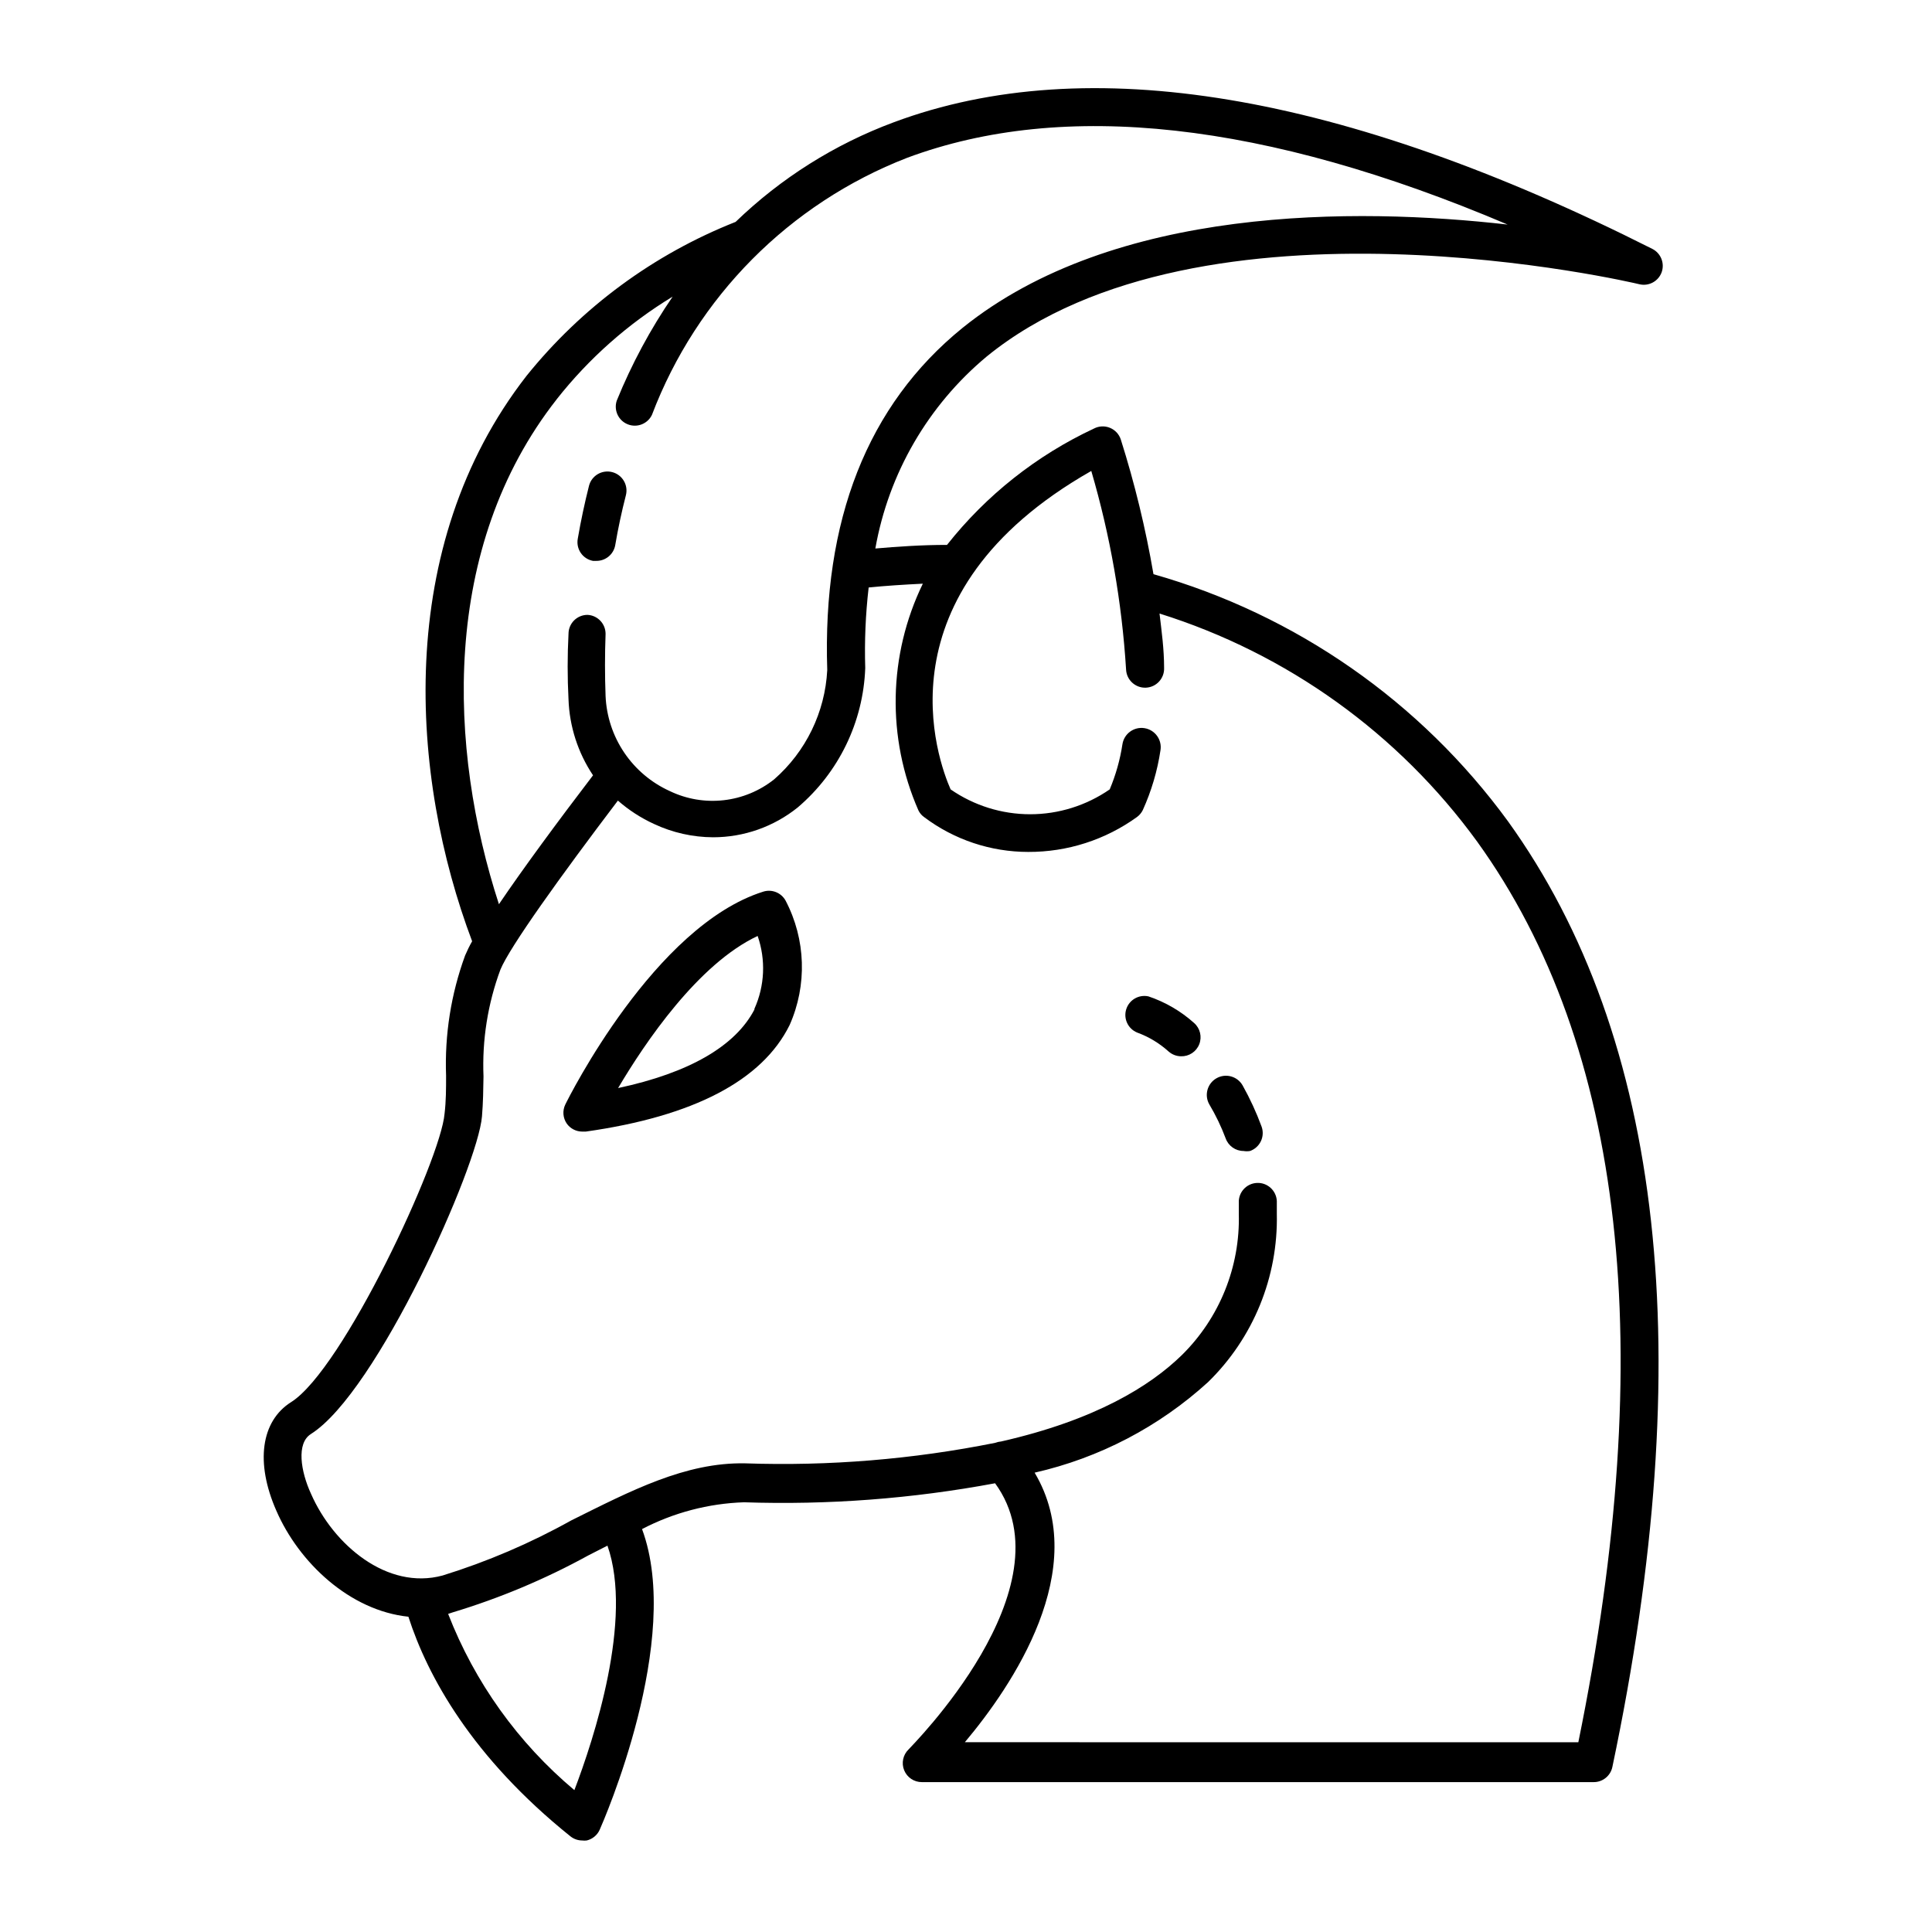 <?xml version="1.0" encoding="UTF-8"?>
<!-- Uploaded to: ICON Repo, www.svgrepo.com, Generator: ICON Repo Mixer Tools -->
<svg fill="#000000" width="800px" height="800px" version="1.1" viewBox="144 144 512 512" xmlns="http://www.w3.org/2000/svg">
 <g>
  <path d="m252.23 572.45c5.039 15.668 16.777 37.18 42.926 58.191v-0.004c0.887 0.715 1.988 1.105 3.125 1.109 0.398 0.051 0.805 0.051 1.207 0 1.516-0.359 2.781-1.402 3.426-2.82 0.957-2.168 22.117-50.383 11.234-79.703 8.355-4.359 17.586-6.785 27.004-7.102 22.305 0.746 44.621-0.941 66.555-5.039 20.152 27.66-22.469 69.93-22.922 70.535v-0.004c-1.484 1.43-1.949 3.621-1.172 5.527 0.777 1.91 2.637 3.152 4.695 3.141h177.95c2.434 0.047 4.555-1.648 5.039-4.031 22.922-108.97 13.602-193.26-27.66-250.59-23.137-31.703-56.211-54.758-93.957-65.496-2.07-12.09-4.965-24.027-8.668-35.723-0.465-1.395-1.523-2.519-2.891-3.07-1.363-0.555-2.906-0.48-4.211 0.199-15.203 7.109-28.539 17.668-38.945 30.836-6.699 0-13.148 0.453-18.992 0.957 3.523-19.918 13.98-37.941 29.52-50.887 57.133-46.5 171.8-19.445 172.96-19.145h0.004c2.484 0.59 5.016-0.773 5.894-3.172 0.855-2.394-0.203-5.051-2.469-6.199-82.121-41.414-149.68-52.699-201.02-33.555-15.645 5.812-29.918 14.805-41.918 26.402-21.695 8.574-40.789 22.637-55.418 40.809-35.266 45.344-30.781 106.41-14.41 149.83-0.695 1.223-1.316 2.484-1.863 3.777-3.727 10.188-5.438 21.004-5.039 31.84 0 3.426 0 6.699-0.402 10.078-1.008 12.191-26.902 67.762-40.656 76.43-8.012 5.039-9.523 16.07-3.93 28.766 5.992 13.805 19.496 26.5 35.012 28.113zm-25.844-48.418c17.531-11.035 44.285-70.988 45.344-84.188 0.301-3.629 0.352-7.152 0.402-10.578-0.395-9.641 1.129-19.266 4.484-28.312 2.469-5.996 15.918-24.738 31.133-44.789 2.875 2.516 6.102 4.606 9.574 6.195 4.902 2.301 10.25 3.504 15.668 3.527 8.156-0.008 16.062-2.797 22.418-7.91 10.875-9.258 17.367-22.656 17.887-36.93-0.219-7.133 0.086-14.273 0.906-21.359 4.484-0.453 9.27-0.754 14.359-1.008-9.18 18.895-9.605 40.867-1.16 60.102 0.348 0.707 0.867 1.316 1.512 1.766 7.945 5.981 17.617 9.215 27.559 9.219 10.363 0.047 20.469-3.199 28.867-9.27 0.641-0.477 1.16-1.098 1.512-1.812 2.289-5.051 3.867-10.391 4.688-15.871 0.445-2.781-1.449-5.398-4.234-5.844-2.781-0.445-5.398 1.449-5.844 4.231-0.625 4.121-1.758 8.148-3.375 11.992-6.195 4.289-13.551 6.59-21.082 6.59-7.535 0-14.891-2.301-21.086-6.59-3.324-7.559-19.852-51.891 37.281-84.387v-0.004c5.019 17.137 8.109 34.777 9.219 52.598 0.113 2.785 2.457 4.949 5.242 4.84 2.781-0.113 4.945-2.457 4.836-5.242 0-5.039-0.656-9.672-1.211-14.41v0.004c33.828 10.59 63.344 31.785 84.188 60.457 39.047 54.211 48.062 134.46 26.801 238.66l-162.58-0.004c12.496-14.863 33.656-45.949 18.488-71.441l0.004 0.004c17.129-3.891 32.961-12.152 45.945-23.984 12.008-11.703 18.613-27.871 18.238-44.637v-3.375c-0.141-2.781-2.508-4.926-5.289-4.785-2.781 0.137-4.926 2.508-4.785 5.289v2.871c0.375 14.051-5.098 27.625-15.117 37.484-8.363 8.16-22.824 17.18-47.863 22.871h0.004c-0.535 0.047-1.062 0.164-1.562 0.355-21.816 4.379-44.066 6.207-66.301 5.441-15.82-0.301-30.23 7.254-46.047 15.113h-0.004c-10.828 6.043-22.262 10.938-34.105 14.609-14.711 3.981-28.969-8.16-34.863-21.613-2.773-5.996-3.93-13.453-0.051-15.871zm65.141-274.22c8.535-10.832 18.945-20.047 30.734-27.207-5.906 8.633-10.871 17.871-14.812 27.559-0.848 2.527 0.414 5.273 2.883 6.273s5.289-0.09 6.438-2.492c11.875-31.258 36.445-56.012 67.609-68.117 41.516-15.465 94.918-9.621 159.16 17.684-40.305-4.586-104.29-5.039-144.49 27.406-25.191 20.453-37.129 50.984-35.82 90.688h-0.004c-0.586 11.141-5.656 21.574-14.055 28.918-3.852 3.066-8.488 4.988-13.379 5.539-4.894 0.555-9.844-0.285-14.281-2.414-4.891-2.215-9.07-5.738-12.078-10.188-3.004-4.445-4.719-9.641-4.949-15.004-0.203-5.441-0.203-10.934 0-16.473 0.004-2.688-2.102-4.906-4.785-5.039-2.785 0-5.039 2.254-5.039 5.039-0.301 5.773-0.301 11.555 0 17.328 0.246 7.191 2.5 14.172 6.5 20.152-9.422 12.344-18.488 24.637-24.938 34.16-13.402-41.16-15.57-94.465 15.312-133.81zm4.684 368.59h0.004c-14.906-12.504-26.41-28.566-33.453-46.703l1.207-0.402c12.488-3.766 24.543-8.832 35.973-15.113l5.039-2.57c6.852 19.5-3.629 51.34-8.766 64.789z"/>
  <path d="m468.82 445.7c0.719 1.992 2.613 3.324 4.734 3.324 0.566 0.098 1.145 0.098 1.715 0 1.262-0.445 2.297-1.375 2.875-2.586 0.578-1.211 0.648-2.602 0.195-3.863-1.387-3.769-3.074-7.426-5.035-10.934-1.395-2.434-4.496-3.281-6.93-1.887-2.434 1.391-3.281 4.492-1.891 6.926 1.711 2.871 3.16 5.891 4.336 9.02z"/>
  <path d="m445.34 417.63c3.086 1.125 5.926 2.836 8.363 5.039 0.906 0.797 2.07 1.242 3.277 1.258 2.121 0.062 4.055-1.215 4.832-3.188 0.777-1.977 0.234-4.227-1.355-5.629-3.512-3.148-7.625-5.547-12.094-7.055-2.551-0.566-5.113 0.91-5.898 3.402-0.789 2.492 0.461 5.172 2.875 6.172z"/>
  <path d="m293.8 436.73c-0.781 1.629-0.625 3.551 0.402 5.039 0.941 1.32 2.457 2.106 4.082 2.113h0.957c28.566-4.031 46.754-13.551 54.008-28.215v0.004c4.703-10.586 4.312-22.738-1.059-33-1.164-2.109-3.652-3.102-5.945-2.367-28.77 9.066-51.488 54.461-52.445 56.426zm50.129-25.191c-5.039 9.672-17.23 16.777-36.125 20.809 7.152-12.09 21.211-32.898 36.98-40.305 2.191 6.305 1.887 13.211-0.855 19.297z"/>
  <path d="m301.15 292.64h0.855c2.481 0.035 4.617-1.738 5.039-4.18 0.754-4.434 1.715-8.918 2.82-13.199v-0.004c0.695-2.699-0.93-5.449-3.629-6.144s-5.449 0.93-6.144 3.625c-1.16 4.586-2.168 9.32-2.973 14.008-0.25 1.316 0.035 2.68 0.789 3.785 0.758 1.105 1.922 1.863 3.242 2.109z"/>
 </g>
</svg>